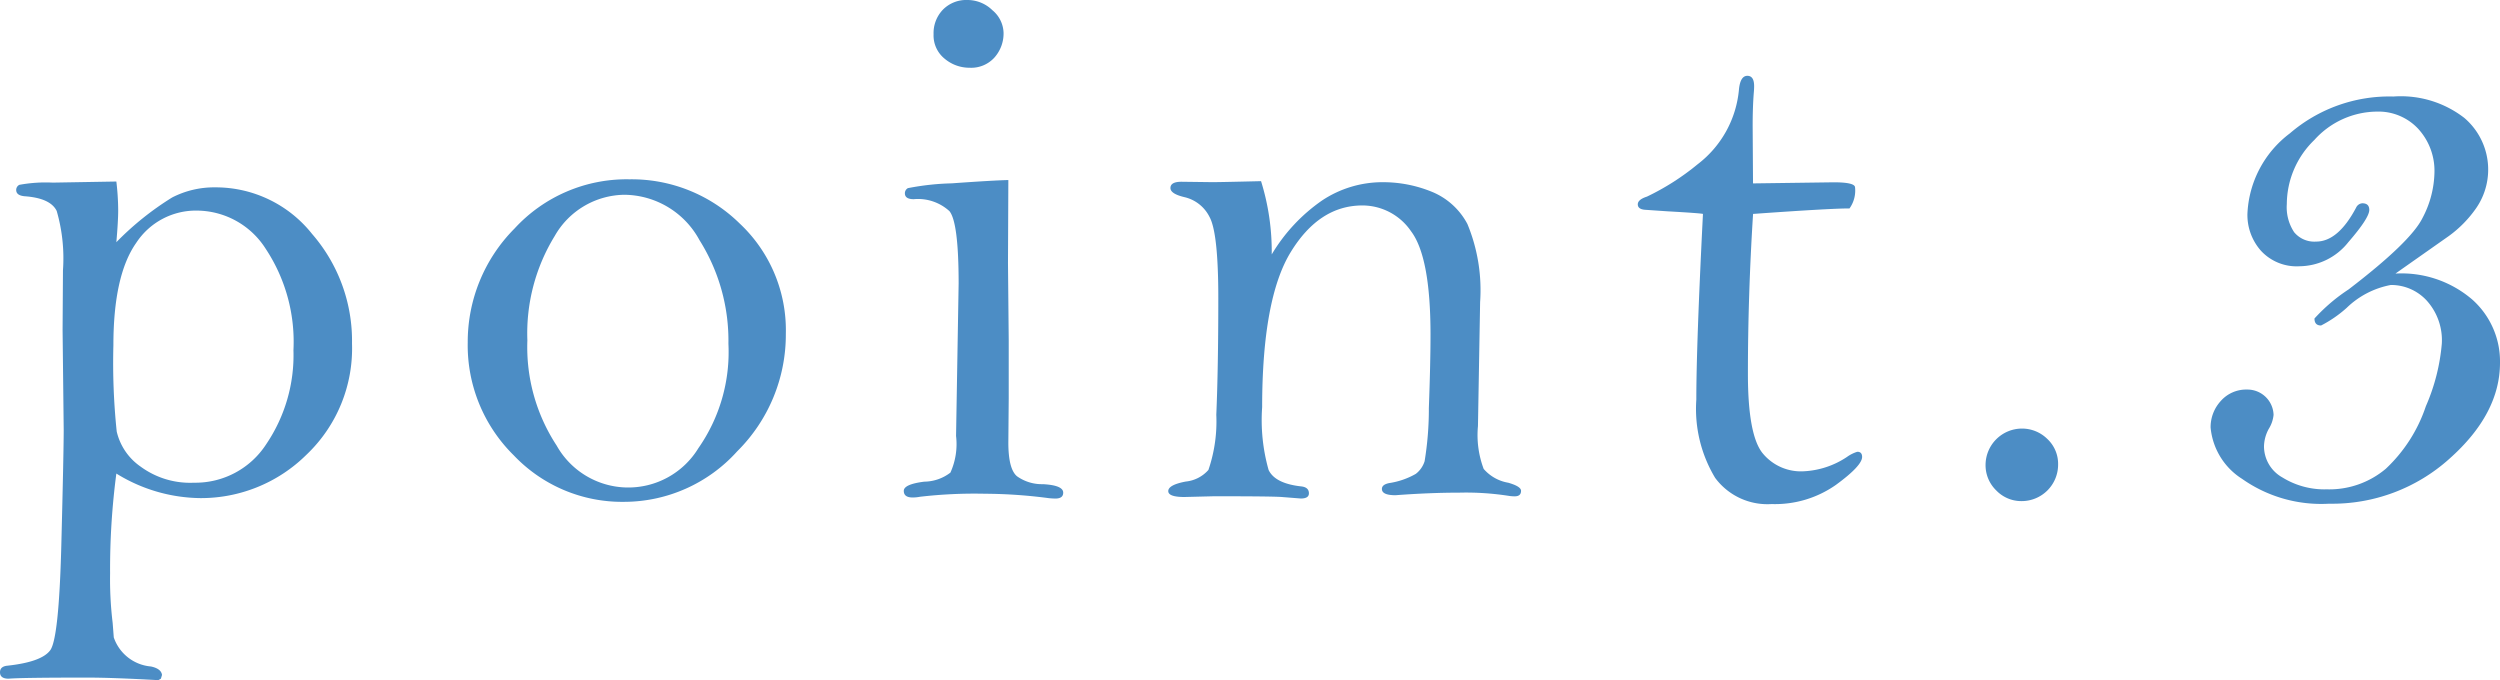 <svg xmlns="http://www.w3.org/2000/svg" viewBox="0 0 165.769 45.093"><defs><style>.cls-1{fill:#4c8dc5}</style></defs><title>アセット 10</title><g id="レイヤー_2" data-name="レイヤー 2"><g id="design"><path class="cls-1" d="M7.715,12.036a16.712,16.712,0,0,1,.122,1.9q0,.734-.122,2.124a19.492,19.492,0,0,1,3.7-2.966,6.09,6.09,0,0,1,2.868-.671,8.158,8.158,0,0,1,6.409,3.088,10.8,10.8,0,0,1,2.649,7.263,9.717,9.717,0,0,1-3.028,7.385,9.934,9.934,0,0,1-7.055,2.869A10.771,10.771,0,0,1,7.715,31.4,48.491,48.491,0,0,0,7.3,38.013a24.114,24.114,0,0,0,.171,3.3l.073.952a2.862,2.862,0,0,0,2.466,1.928q.682.147.732.562L10.669,45l-.171.1q-3.01-.171-4.723-.171-4.332,0-5.213.073C.188,45,0,44.856,0,44.58q0-.391.488-.439,2.271-.246,2.844-1.026t.733-6.921q.157-6.14.159-7.678L4.15,21.875l.025-3.955a11.3,11.3,0,0,0-.415-3.931q-.415-.854-2.124-.976-.562-.05-.562-.415a.378.378,0,0,1,.209-.342A9.646,9.646,0,0,1,3.5,12.109ZM7.519,22.9a43.953,43.953,0,0,0,.22,5.713,3.9,3.9,0,0,0,1.575,2.32,5.549,5.549,0,0,0,3.552,1.074,5.594,5.594,0,0,0,4.785-2.551,10.52,10.52,0,0,0,1.807-6.238,11.169,11.169,0,0,0-1.843-6.726,5.436,5.436,0,0,0-4.5-2.527,4.733,4.733,0,0,0-4.089,2.148Q7.519,18.263,7.519,22.9Z"/><path class="cls-1" d="M31.014,22.717a10.655,10.655,0,0,1,3.1-7.56,10.091,10.091,0,0,1,7.617-3.267,10.216,10.216,0,0,1,7.312,2.926,9.7,9.7,0,0,1,3.064,7.316,10.9,10.9,0,0,1-3.222,7.791,10.117,10.117,0,0,1-7.52,3.353,9.908,9.908,0,0,1-7.3-3.085A10.234,10.234,0,0,1,31.014,22.717Zm3.955-.146a11.89,11.89,0,0,0,1.941,6.973,5.447,5.447,0,0,0,9.4.171A11.131,11.131,0,0,0,48.3,22.79a12.508,12.508,0,0,0-1.917-6.864,5.719,5.719,0,0,0-4.968-3.011,5.389,5.389,0,0,0-4.639,2.743A12.327,12.327,0,0,0,34.969,22.571Z"/><path class="cls-1" d="M66.861,11.938l-.024,5.494.049,5.127v3.857l-.025,2.93q0,1.756.574,2.234a2.843,2.843,0,0,0,1.721.524q1.343.073,1.343.562c0,.26-.171.391-.513.391-.13,0-.277-.009-.439-.025a33.207,33.207,0,0,0-4.224-.293,31.557,31.557,0,0,0-4.321.2,2.53,2.53,0,0,1-.488.048q-.587,0-.586-.439t1.357-.61a2.9,2.9,0,0,0,1.734-.6,4.573,4.573,0,0,0,.375-2.429L63.565,18.8q0-4.053-.61-4.8a3.092,3.092,0,0,0-2.368-.793q-.587,0-.586-.391a.382.382,0,0,1,.2-.341,17.291,17.291,0,0,1,2.906-.318Q65.811,11.963,66.861,11.938ZM64.151,0a2.368,2.368,0,0,1,1.66.684,2.017,2.017,0,0,1,.733,1.489,2.4,2.4,0,0,1-.6,1.636,2.074,2.074,0,0,1-1.648.683,2.551,2.551,0,0,1-1.66-.6,1.983,1.983,0,0,1-.733-1.624A2.238,2.238,0,0,1,62.528.635,2.173,2.173,0,0,1,64.151,0Z"/><path class="cls-1" d="M83.617,12.012a15.672,15.672,0,0,1,.708,4.858,11.5,11.5,0,0,1,3.357-3.589,7.235,7.235,0,0,1,4.016-1.2,8.543,8.543,0,0,1,3.211.622A4.659,4.659,0,0,1,97.3,14.852a11.481,11.481,0,0,1,.843,5.182L98,28.251a6.374,6.374,0,0,0,.379,2.841,2.76,2.76,0,0,0,1.623.915c.569.163.855.342.855.537,0,.244-.139.366-.415.366a2.607,2.607,0,0,1-.342-.022,18.458,18.458,0,0,0-3.321-.222q-1.977,0-4.248.171-.9,0-.9-.415c0-.2.163-.325.488-.391a5.064,5.064,0,0,0,1.758-.609,1.691,1.691,0,0,0,.586-.841,21.316,21.316,0,0,0,.281-3.523q.11-3,.11-4.877,0-5.145-1.294-6.851a3.906,3.906,0,0,0-3.223-1.707q-2.856,0-4.749,3.088T83.69,27a12.145,12.145,0,0,0,.428,4.162q.426.892,2.136,1.087c.358.033.537.187.537.464,0,.227-.179.342-.536.342l-1.266-.1q-.683-.05-4.505-.049l-1.947.049q-1.073,0-1.072-.391,0-.414,1.163-.634a2.307,2.307,0,0,0,1.5-.771,9.926,9.926,0,0,0,.522-3.654q.133-3.105.133-7.749,0-4.328-.586-5.378a2.478,2.478,0,0,0-1.635-1.3q-.952-.22-.953-.61,0-.416.733-.416l1.977.025Q80.639,12.085,83.617,12.012Z"/><path class="cls-1" d="M116.242,14.185q-.342,5.4-.342,10.61,0,4.011.956,5.233A3.281,3.281,0,0,0,119.6,31.25a5.638,5.638,0,0,0,2.869-.952,2.363,2.363,0,0,1,.685-.342q.318,0,.318.342,0,.585-1.739,1.855a7.025,7.025,0,0,1-4.259,1.27,4.311,4.311,0,0,1-3.746-1.736,8.856,8.856,0,0,1-1.249-5.182q0-3.594.44-12.32-.171-.05-2.32-.171l-1.464-.1c-.359-.016-.537-.138-.537-.365q0-.316.607-.512a16.363,16.363,0,0,0,3.357-2.142,7.023,7.023,0,0,0,2.749-5.016q.1-.852.551-.852c.3,0,.45.228.45.681,0,.147-.008.3-.024.463q-.073.95-.073,2.19l.024,3.8,5.347-.073q1.367,0,1.416.317a2.029,2.029,0,0,1-.366,1.416Q121.369,13.818,116.242,14.185Z"/><path class="cls-1" d="M134.048,28.418a2.388,2.388,0,0,1,1.7.683,2.262,2.262,0,0,1,.72,1.709,2.417,2.417,0,0,1-2.417,2.417,2.3,2.3,0,0,1-1.685-.708,2.326,2.326,0,0,1-.708-1.709,2.418,2.418,0,0,1,2.393-2.392Z"/><path class="cls-1" d="M158.836,18.14a7.2,7.2,0,0,1,5.078,1.709,5.486,5.486,0,0,1,1.855,4.2q0,3.393-3.356,6.372a11.612,11.612,0,0,1-7.972,2.978,9.1,9.1,0,0,1-5.774-1.647,4.514,4.514,0,0,1-2.087-3.406,2.562,2.562,0,0,1,.675-1.758,2.244,2.244,0,0,1,1.756-.757,1.732,1.732,0,0,1,1.744,1.679,2.134,2.134,0,0,1-.317.924,2.517,2.517,0,0,0-.318,1.168,2.371,2.371,0,0,0,1.218,2.055,5.3,5.3,0,0,0,2.948.79,5.81,5.81,0,0,0,3.911-1.364,10.037,10.037,0,0,0,2.655-4.144,13.1,13.1,0,0,0,1.06-4.167,3.921,3.921,0,0,0-1-2.839,3.2,3.2,0,0,0-2.386-1.036,5.71,5.71,0,0,0-2.921,1.514,8.006,8.006,0,0,1-1.7,1.172c-.292,0-.438-.154-.438-.464a11.811,11.811,0,0,1,2.264-1.929q4.113-3.148,4.9-4.736a6.716,6.716,0,0,0,.791-2.978,4.125,4.125,0,0,0-1.072-2.93A3.6,3.6,0,0,0,157.6,7.4a5.635,5.635,0,0,0-4.14,1.88,5.945,5.945,0,0,0-1.827,4.248,3,3,0,0,0,.486,1.868,1.736,1.736,0,0,0,1.458.623q1.458,0,2.649-2.247a.489.489,0,0,1,.414-.293q.461,0,.461.44,0,.537-1.387,2.136a4.174,4.174,0,0,1-3.237,1.6,3.22,3.22,0,0,1-2.556-1.025,3.579,3.579,0,0,1-.9-2.441,7.05,7.05,0,0,1,2.816-5.347A10.107,10.107,0,0,1,158.7,6.4a6.87,6.87,0,0,1,4.7,1.416,4.5,4.5,0,0,1,.791,5.982,7.719,7.719,0,0,1-1.819,1.855Z"/></g></g></svg>